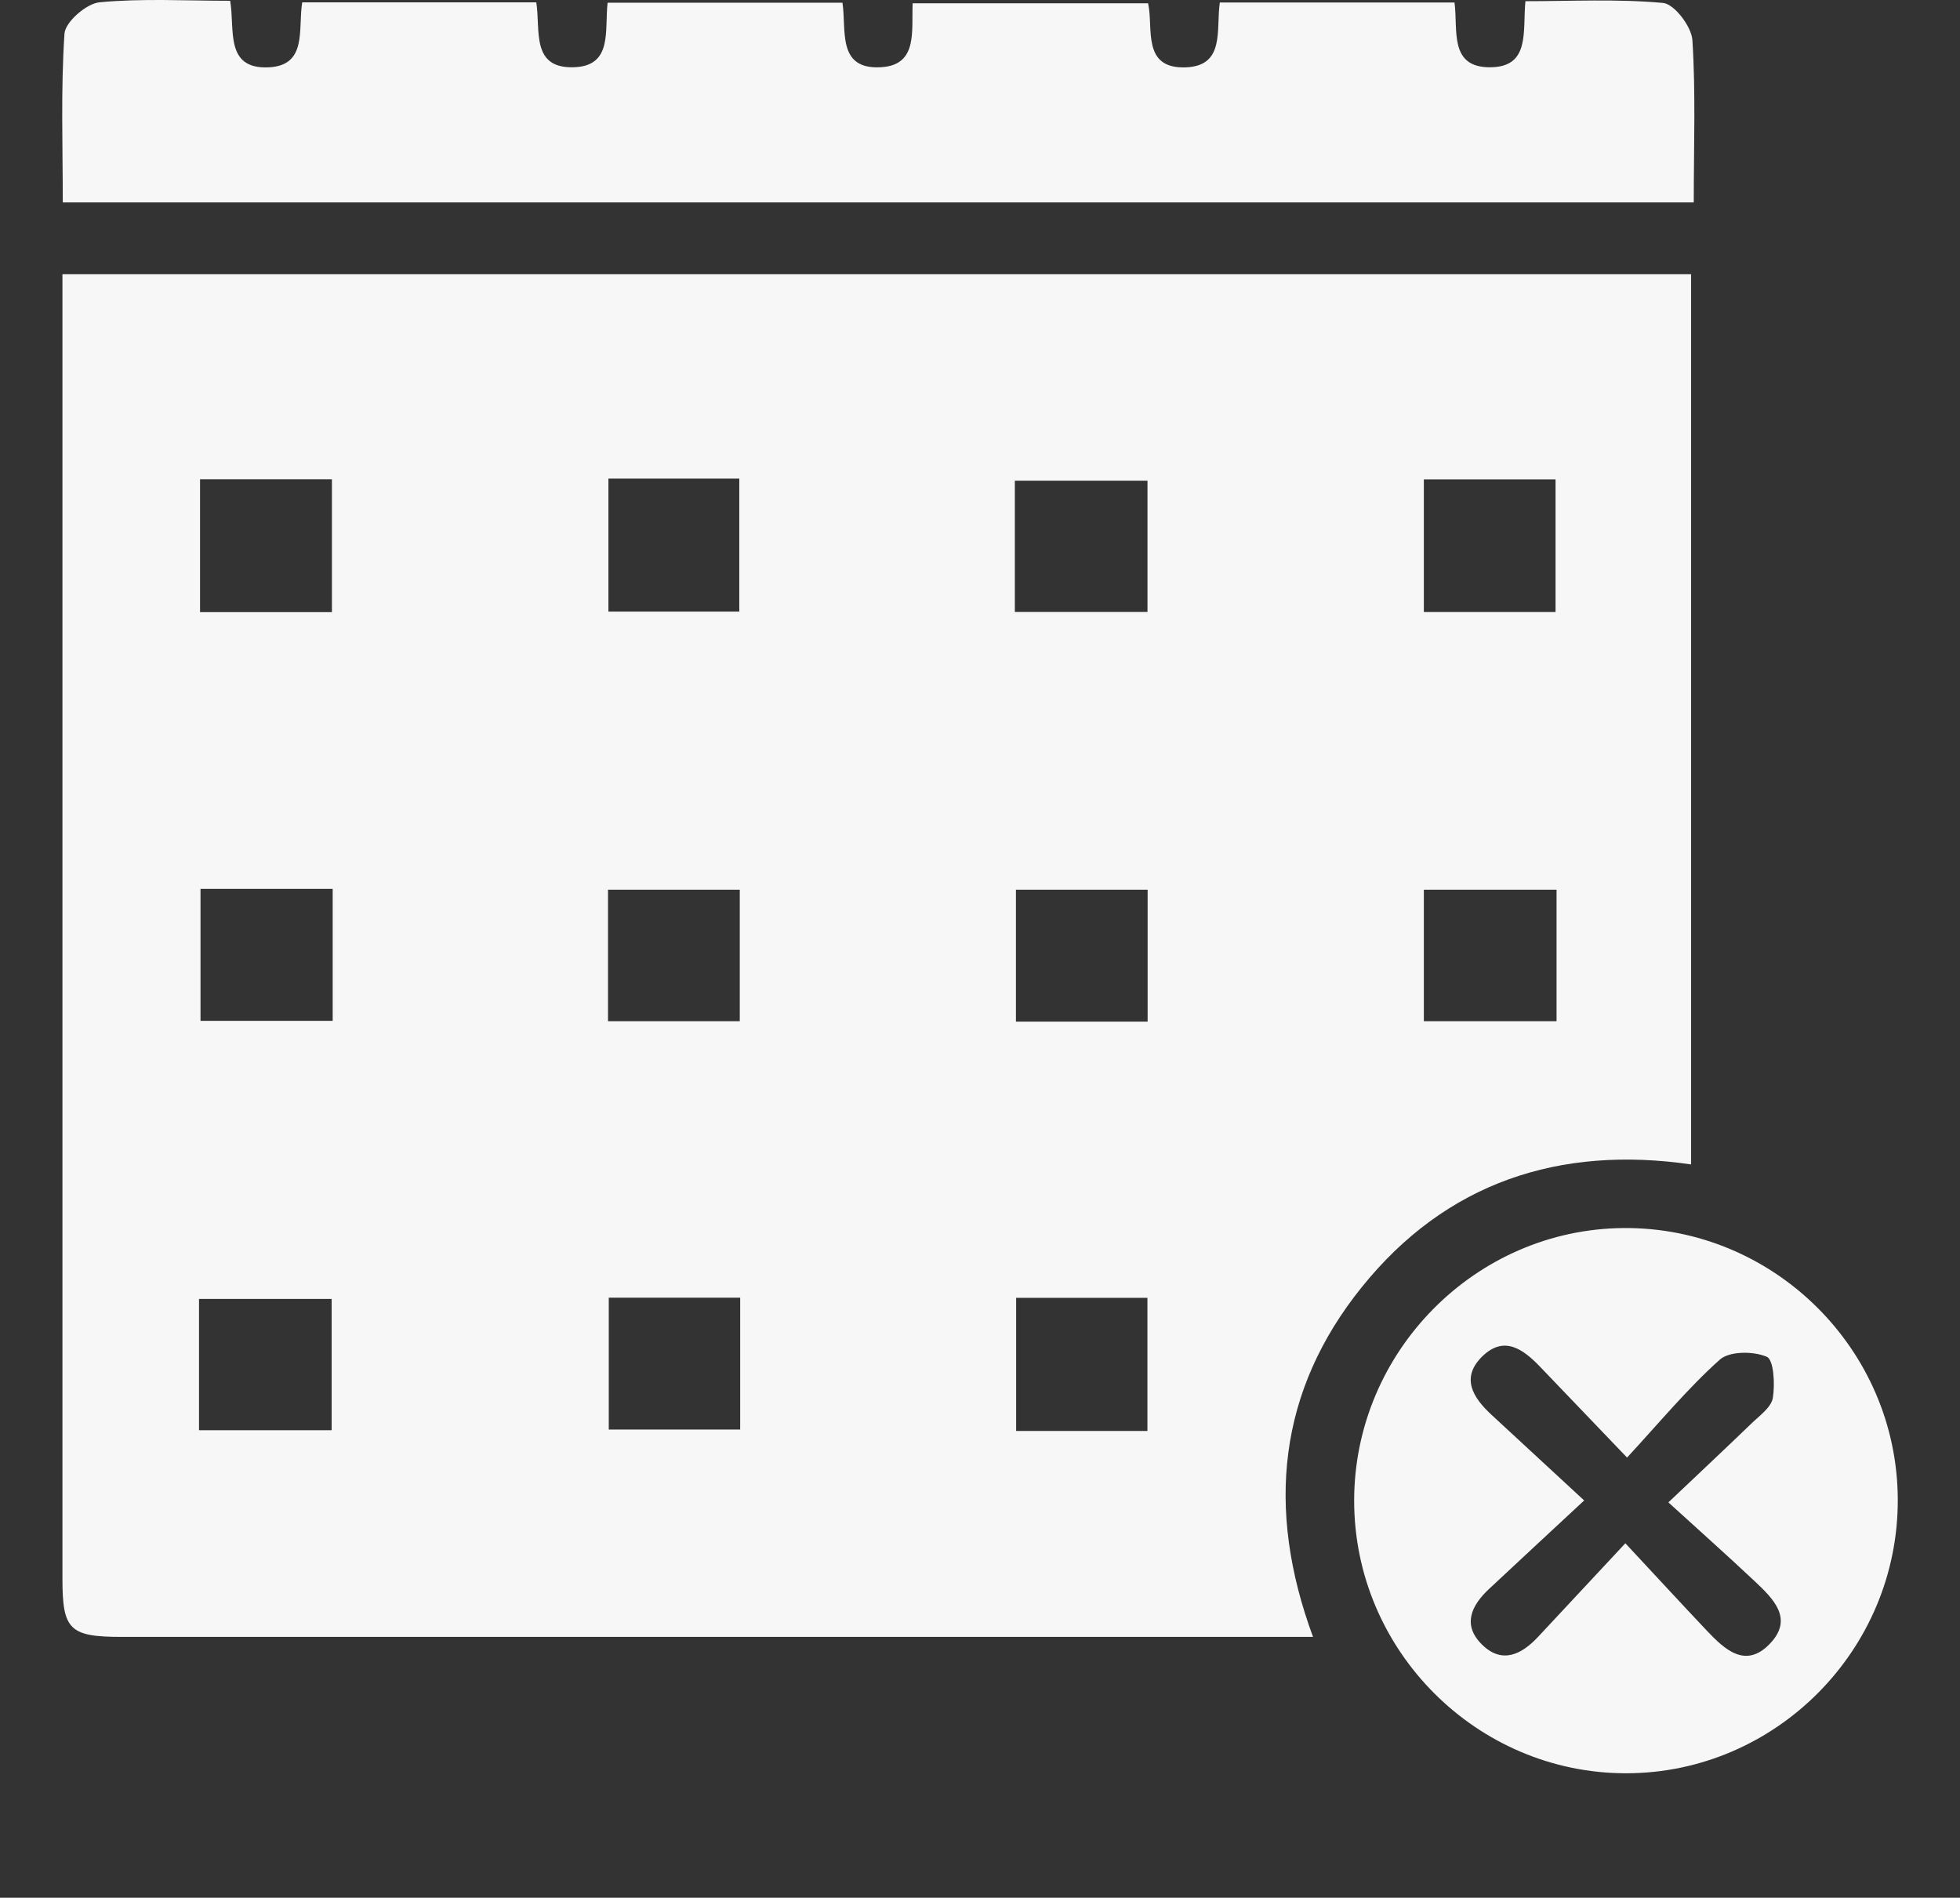 <svg width="126" height="122" viewBox="0 0 126 122" fill="none" xmlns="http://www.w3.org/2000/svg">
<rect x="0" y="0" width="126" height="122" fill="#333333" stroke="none"/>
<path d="M104.378 78.948C94.855 79.018 87.062 86.896 87.053 96.461C87.045 106.109 94.942 114.018 104.566 114C114.185 113.978 122.044 106.039 122 96.377C121.956 86.733 114.011 78.878 104.378 78.948ZM113.77 105.68C112.214 107.297 110.877 106.048 109.723 104.829C108.084 103.093 106.463 101.335 104.487 99.214C102.411 101.441 100.637 103.343 98.862 105.246C97.796 106.381 96.546 106.982 95.274 105.728C93.985 104.461 94.588 103.212 95.729 102.146C97.63 100.367 99.54 98.6 101.839 96.461C99.584 94.374 97.726 92.656 95.864 90.937C94.68 89.837 93.893 88.566 95.292 87.198C96.699 85.826 97.936 86.746 99.024 87.886C100.733 89.675 102.446 91.455 104.597 93.704C106.668 91.463 108.473 89.28 110.553 87.413C111.178 86.852 112.721 86.856 113.578 87.224C114.028 87.417 114.115 88.991 113.967 89.876C113.862 90.481 113.11 91.012 112.59 91.516C110.973 93.077 109.334 94.611 107.254 96.584C109.269 98.42 111.047 100.003 112.782 101.634C113.971 102.756 115.344 104.053 113.77 105.68ZM108.884 13.013C108.884 9.427 109.015 5.99 108.797 2.58C108.74 1.707 107.638 0.261 106.917 0.19C103.985 -0.081 101.013 0.077 98.063 0.077C97.875 1.997 98.39 4.298 95.825 4.324C93.12 4.359 93.74 1.909 93.504 0.16H78.417C78.164 1.891 78.776 4.228 76.241 4.329C73.369 4.447 74.165 1.786 73.806 0.212H58.671C58.593 2.01 59.012 4.175 56.652 4.32C53.772 4.5 54.432 1.913 54.157 0.173H39.061C38.855 1.957 39.415 4.267 36.854 4.324C34.122 4.39 34.756 1.931 34.476 0.151H19.429C19.145 1.856 19.787 4.21 17.27 4.329C14.416 4.46 15.115 1.848 14.796 0.05C11.903 0.05 9.132 -0.112 6.4 0.147C5.557 0.226 4.193 1.414 4.145 2.163C3.905 5.771 4.036 9.405 4.036 13.013H108.884ZM87.552 82.736C92.967 76.015 100.248 73.626 108.714 74.858V17.629H4.014V101.511C4.014 104.785 4.477 105.233 7.847 105.233C32.614 105.237 57.378 105.233 82.141 105.233H84.409C81.363 96.987 82.171 89.407 87.552 82.736ZM91.533 57.196H100.064V65.652H91.533V57.196ZM99.999 39.346H91.533V30.819H99.999V39.346ZM73.763 91.994H65.323V83.437H73.763V91.994ZM65.24 30.903H73.767V39.341H65.24V30.903ZM73.776 57.196V65.678H65.31V57.196H73.776ZM39.113 30.767H47.526V39.319H39.113V30.767ZM47.557 57.196V65.652H39.087V57.196H47.557ZM39.135 83.424H47.583V91.902H39.135V83.424ZM21.321 91.946H12.794V83.507H21.321V91.946ZM21.387 57.144V65.626H12.89V57.144H21.387ZM21.338 39.354H12.86V30.811H21.338V39.354Z" fill="#F7F7F7"/>
</svg>
